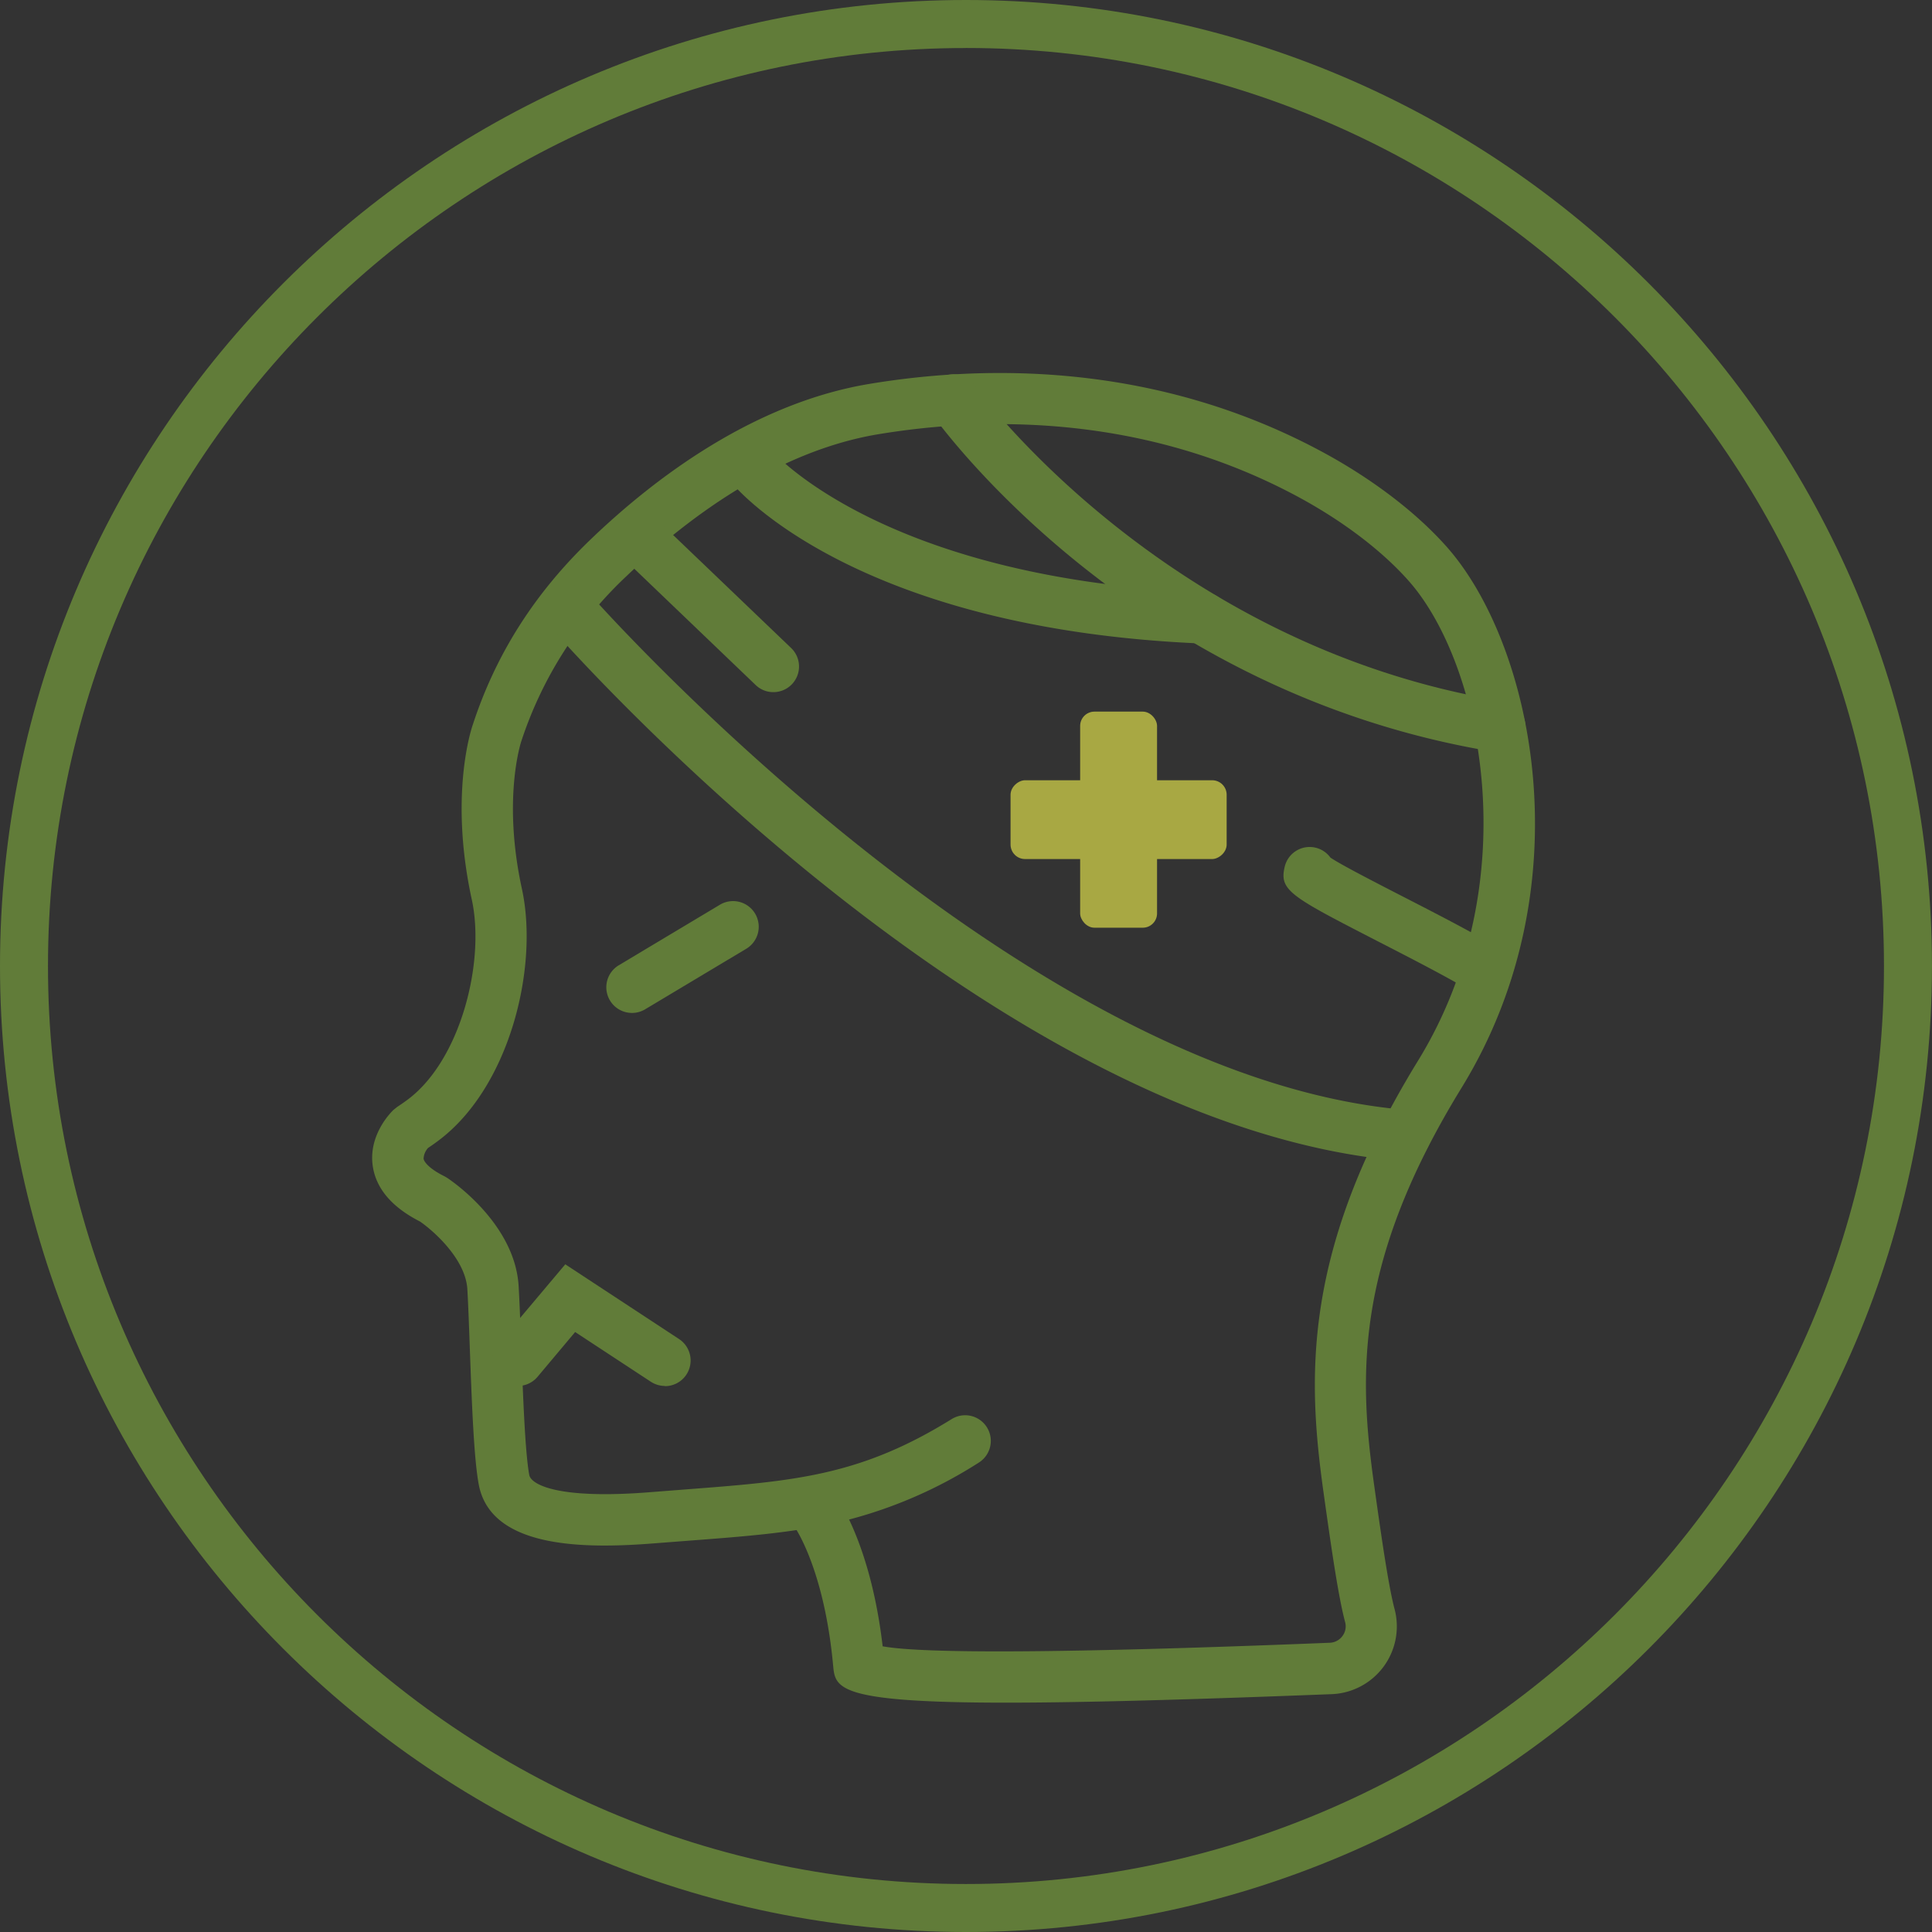 <svg id="Layer_1" data-name="Layer 1" xmlns="http://www.w3.org/2000/svg" viewBox="0 0 462.22 462.22"><rect x="0" y="0" width="462.22" height="462.22" fill="#333333" stroke="none"/><defs><style>.cls-1{fill:#617c39;}.cls-2{fill:#fff;}.cls-3,.cls-4{fill:none;stroke:#617c39;stroke-linecap:round;stroke-miterlimit:10;}.cls-3{stroke-width:12.27px;}.cls-4{stroke-width:10.86px;}.cls-5{fill:#a8a843;}</style></defs><title>iconPain</title><path class="cls-1" d="M251.16,481.74c-127.43,0-231.1-103.68-231.1-231.11S123.73,19.52,251.16,19.52,482.27,123.2,482.27,250.63,378.6,481.74,251.16,481.74Zm0-450.73C130.06,31,31.54,129.53,31.54,250.63s98.52,219.63,219.62,219.63,219.63-98.53,219.63-219.63S372.27,31,251.16,31Z" transform="translate(-20.06 -19.52)"/><path class="cls-2" d="M180.82,115" transform="translate(-20.06 -19.52)"/><path class="cls-3" d="M118.12,306.45" transform="translate(-20.06 -19.52)"/><path class="cls-4" d="M161.92,160.74" transform="translate(-20.06 -19.52)"/><path class="cls-1" d="M260.74,426.87c-40.54,0-40.86-3.5-41.36-8.9-1.81-19.59-7.14-29.73-8.74-32.39-7.93,1.18-16.3,1.82-25.8,2.54l-8.18.63c-16.7,1.33-39.2,1.32-42.07-14.11-1.17-6.32-1.65-19.52-2.12-32.29-.19-5.46-.38-10.56-.6-14.4-.43-7.21-8.08-13.95-11.33-16.19-6.68-3.4-10.48-7.84-11.29-13.2-1.13-7.5,4.35-12.95,5-13.55l.87-.69c.83-.54,1.63-1.1,2.4-1.67,12.74-9.42,18.65-33,15.42-47.88-5.5-25.21,0-41.19.23-41.86C138.7,176,148,161.33,161.62,148.33c15-14.36,38.78-32.45,66.66-37,26.87-4.44,67.26-5.3,107,15.7,12.4,6.54,23.37,14.82,30.88,23.29,20.62,23.23,33.29,81.09,3.57,129.45-25.74,41.9-24.58,68.92-20.9,95.15,1.4,10,3.32,23.73,4.87,29.54a16.23,16.23,0,0,1-15.08,20.38l-4,.15C301.22,426.27,277.53,426.87,260.74,426.87Zm-29.51-13.48c10,1.82,44.54,1.6,102.94-.69l4-.16a3.93,3.93,0,0,0,3.07-1.62,3.86,3.86,0,0,0,.63-3.34c-1.61-6-3.29-17.61-5.16-31-3.84-27.41-5.25-57.95,22.6-103.28,26.25-42.73,15.34-95-2.25-114.83-6.61-7.46-16.35-14.77-27.48-20.64-36.74-19.4-74.27-18.56-99.28-14.44-24.79,4.08-46.41,20.63-60.18,33.8a94.6,94.6,0,0,0-25.34,39.67c-.08.24-4.55,13.76.14,35.29,4.12,18.92-3,47.69-20.11,60.36q-1.12.84-2.34,1.65a4.11,4.11,0,0,0-1.07,2.58c.15.87,1.54,2.5,5,4.2l.63.37c.66.43,16.22,10.77,17.11,25.91.23,3.91.42,9.11.62,14.68.41,11.16.92,25.07,1.92,30.49.44,2.36,7.06,5.89,29,4.12l8.24-.64c26.05-2,41.77-3.16,63.82-16.84a6.13,6.13,0,0,1,6.46,10.43,108.56,108.56,0,0,1-31,13.6C225.85,388.62,229.49,398.49,231.23,413.39Z" transform="translate(-20.06 -19.52)"/><path class="cls-1" d="M171.25,261.86a6.14,6.14,0,0,1-3.16-11.4l24.06-14.4a6.14,6.14,0,1,1,6.31,10.53L174.39,261A6.11,6.11,0,0,1,171.25,261.86Z" transform="translate(-20.06 -19.52)"/><rect class="cls-5" x="258.42" y="170.25" width="18.4" height="51.7" rx="3.42"/><rect class="cls-5" x="278.25" y="189.77" width="18.85" height="51.7" rx="3.47" transform="translate(483.24 -91.58) rotate(90)"/><path class="cls-1" d="M179.14,351.1a6.13,6.13,0,0,1-3.36-1l-18.12-11.9-9,10.72a6.13,6.13,0,1,1-9.38-7.9L155.3,322l27.22,17.88a6.14,6.14,0,0,1-3.38,11.27Z" transform="translate(-20.06 -19.52)"/><path class="cls-1" d="M356.26,297.31l-.5,0c-98.21-8-199.78-122.94-204.06-127.83a6.14,6.14,0,0,1,9.24-8.08c1,1.16,102.59,116.11,195.82,123.68a6.14,6.14,0,0,1-.5,12.25Z" transform="translate(-20.06 -19.52)"/><path class="cls-1" d="M378.9,199.53a6.61,6.61,0,0,1-1-.08c-86.49-14-132.83-78-134.76-80.69a6.13,6.13,0,0,1,10-7.11c.44.62,45.45,62.49,126.73,75.68a6.14,6.14,0,0,1-1,12.2Z" transform="translate(-20.06 -19.52)"/><path class="cls-1" d="M307.86,173.48h-.26c-82.76-3.48-111.2-36.91-112.37-38.33a6.14,6.14,0,0,1,9.45-7.83c.35.41,26.89,30.68,103.44,33.91a6.13,6.13,0,0,1-.26,12.26Z" transform="translate(-20.06 -19.52)"/><path class="cls-1" d="M205.08,185.11a6.06,6.06,0,0,1-4.24-1.71l-31.15-29.84a6.13,6.13,0,1,1,8.48-8.85l31.16,29.84a6.13,6.13,0,0,1-4.25,10.56Z" transform="translate(-20.06 -19.52)"/><path class="cls-1" d="M375.72,257.89a6.12,6.12,0,0,1-3.18-.89c-5.76-3.5-14.77-8.13-22.73-12.22-21-10.81-23.75-12.2-22.39-17.9a6.13,6.13,0,0,1,10.93-2.19c2.43,1.66,10.49,5.8,17.06,9.18,8.15,4.18,17.37,8.92,23.5,12.65a6.13,6.13,0,0,1-3.19,11.37ZM339.36,229.7h0Z" transform="translate(-20.06 -19.52)"/></svg>